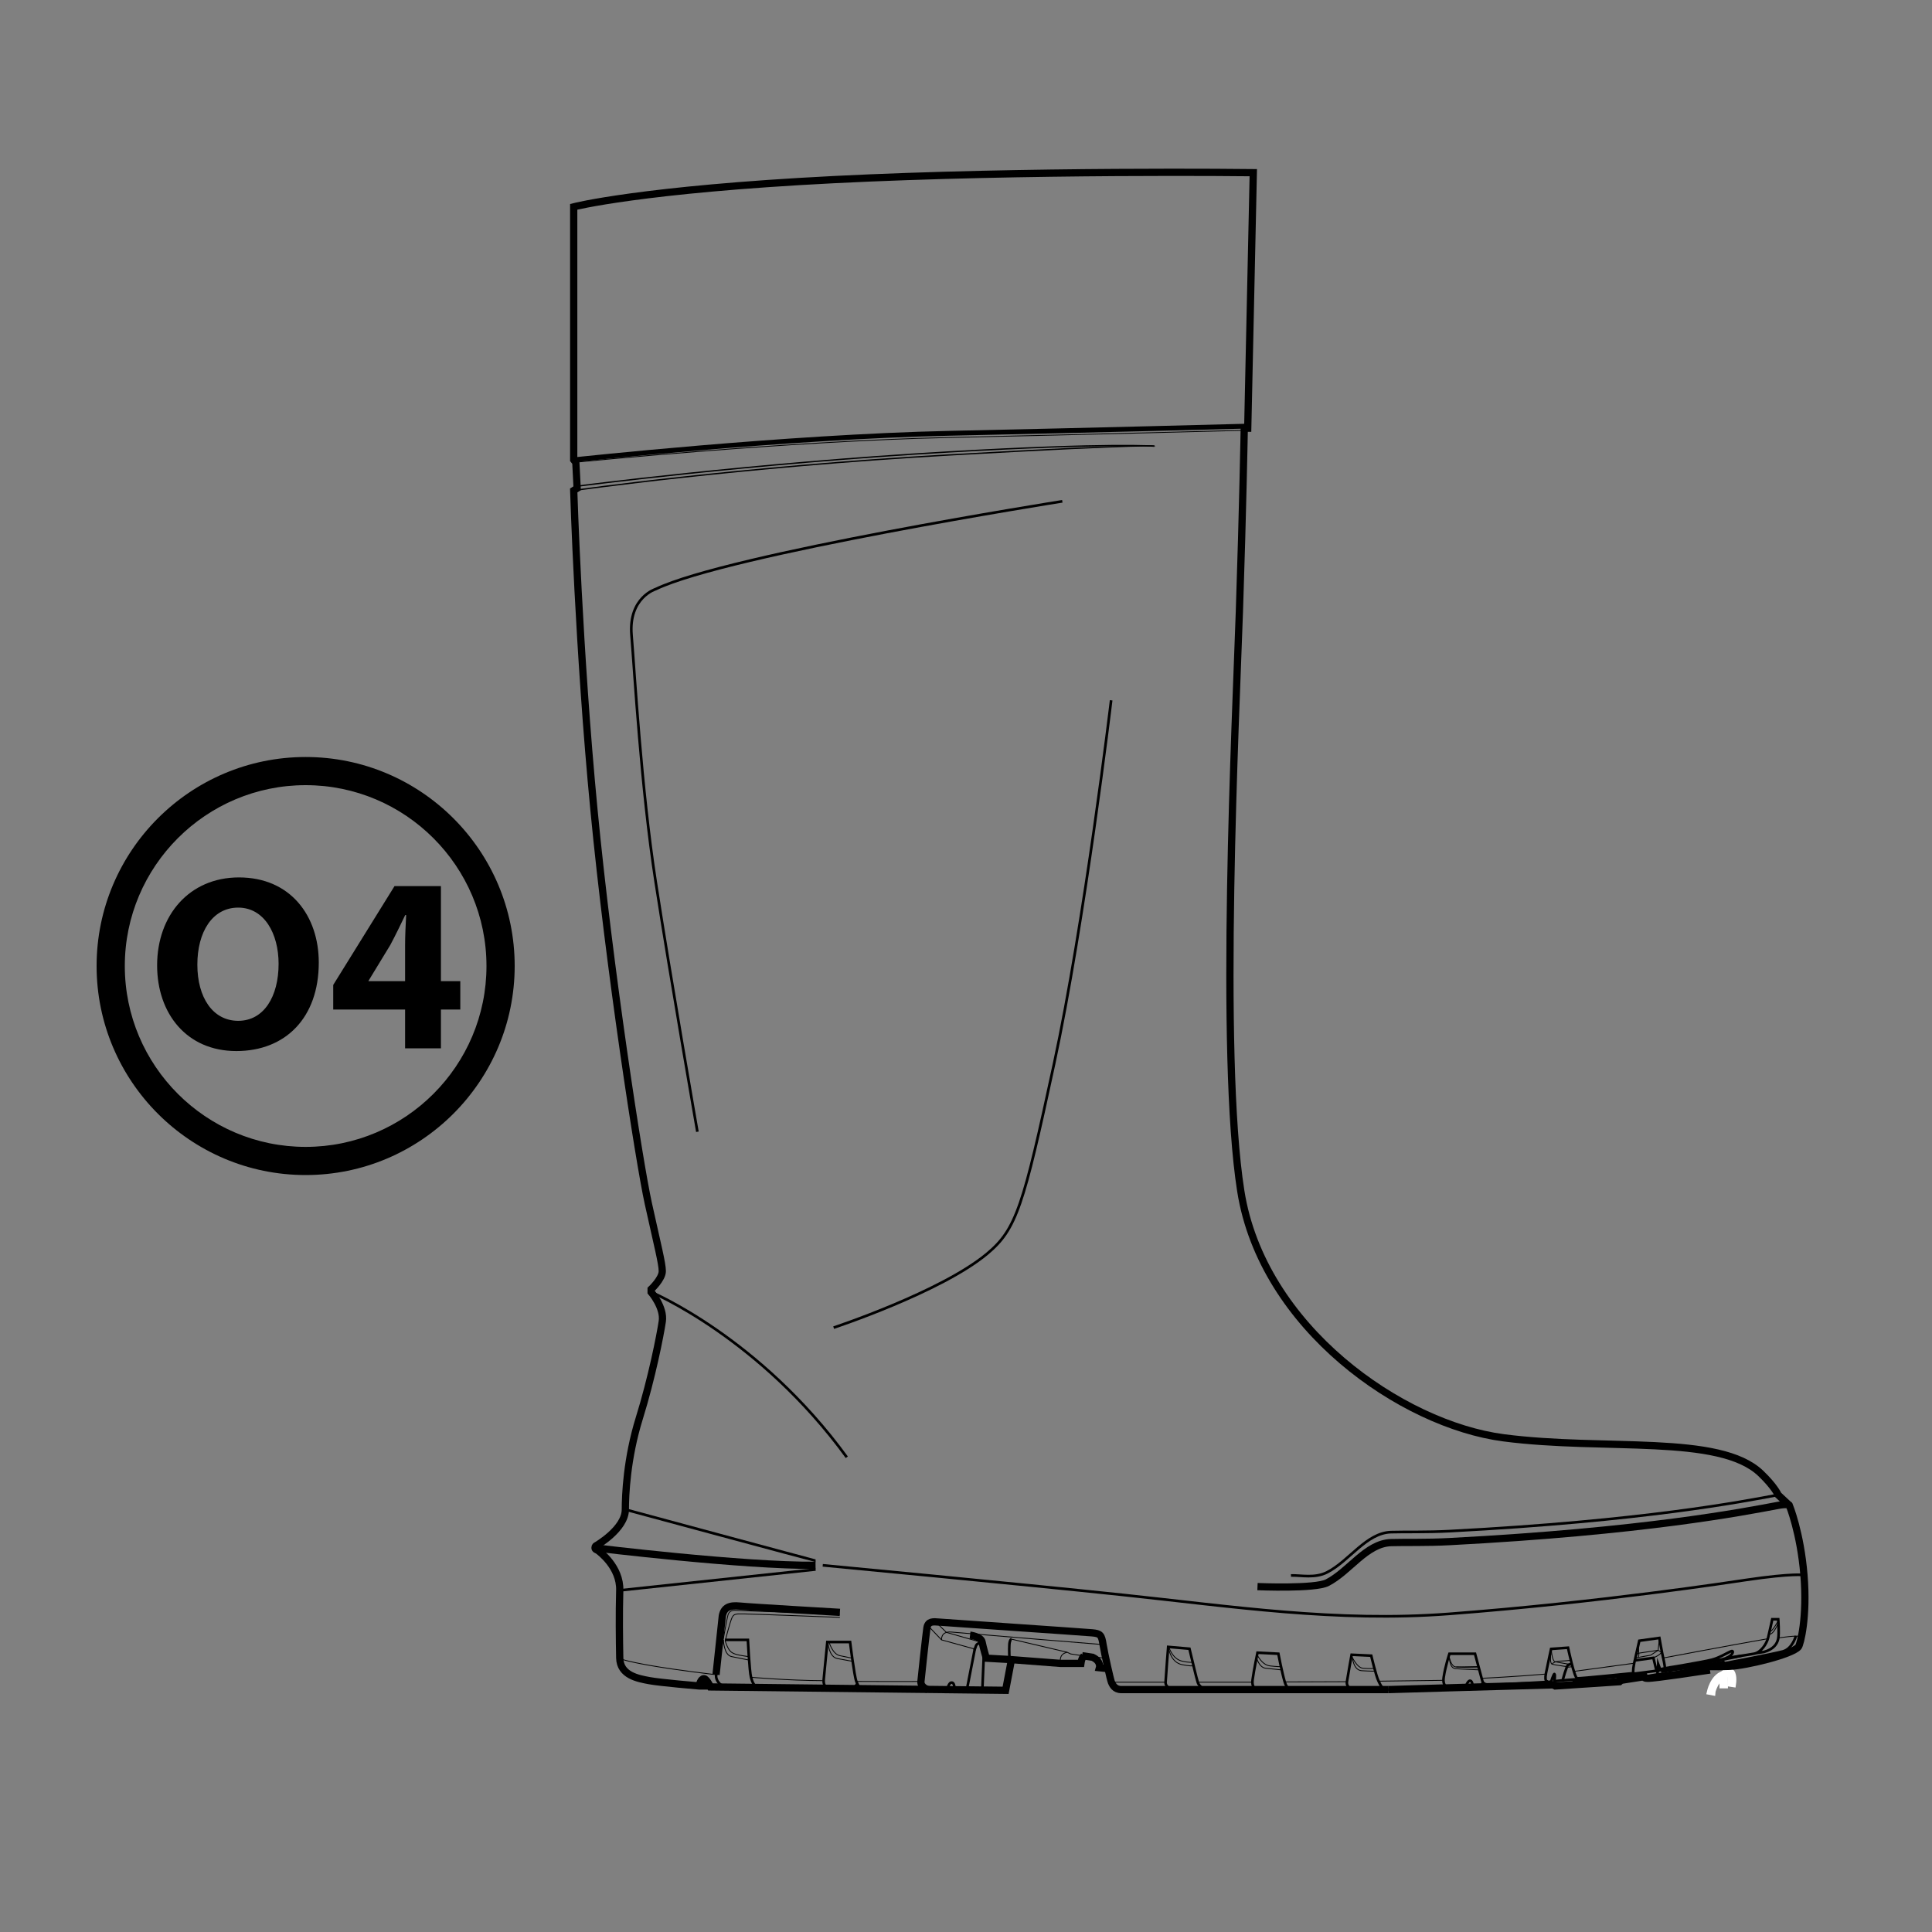 <?xml version="1.0" encoding="utf-8"?>
<!-- Generator: Adobe Illustrator 25.2.0, SVG Export Plug-In . SVG Version: 6.00 Build 0)  -->
<svg version="1.1" id="Laag_1" xmlns="http://www.w3.org/2000/svg" xmlns:xlink="http://www.w3.org/1999/xlink" x="0px" y="0px"
	 viewBox="0 0 400 400" style="enable-background:new 0 0 400 400;" xml:space="preserve">
<rect x="0" y="0" width="400" height="400" fill="#808080" stroke="none"/>
<style type="text/css">
	.st0{clip-path:url(#SVGID_2_);}
	.st1{clip-path:url(#SVGID_4_);}
	.st2{stroke:#FFFFFF;stroke-miterlimit:10;}
	.st3{clip-path:url(#SVGID_6_);}
	.st4{clip-path:url(#SVGID_8_);}
	.st5{fill:none;stroke:#000000;stroke-width:1.5;stroke-miterlimit:10;}
	.st6{fill:none;stroke:#000000;stroke-width:0.541;stroke-miterlimit:10;}
	.st7{fill:none;stroke:#000000;stroke-width:0.173;stroke-miterlimit:10;}
	.st8{fill:none;stroke:#000000;stroke-miterlimit:10;}
	.st9{fill:none;stroke:#000000;stroke-width:0.274;stroke-miterlimit:10;}
	.st10{fill:none;stroke:#000000;stroke-width:0.549;stroke-miterlimit:10;}
	.st11{fill:none;stroke:#000000;stroke-width:1.489;stroke-miterlimit:10;}
	.st12{clip-path:url(#SVGID_10_);}
	.st13{fill:none;stroke:#000000;stroke-width:1.5;}
	.st14{fill:none;stroke:#000000;stroke-width:1.248;stroke-miterlimit:10;}
	.st15{fill:none;stroke:#000000;stroke-width:1.098;stroke-miterlimit:10;}
	.st16{fill:none;stroke:#000000;stroke-width:0.165;stroke-miterlimit:10;}
	.st17{fill:none;stroke:#000000;stroke-width:0.272;stroke-miterlimit:10;}
	.st18{fill:none;stroke:#000000;stroke-width:0.268;stroke-miterlimit:10;}
	.st19{fill:none;stroke:#000000;stroke-width:0.26;stroke-miterlimit:10;}
	.st20{fill:none;stroke:#000000;stroke-width:0.261;stroke-miterlimit:10;}
	.st21{fill:none;stroke:#000000;stroke-width:0.545;stroke-miterlimit:10;}
	.st22{clip-path:url(#SVGID_12_);}
	.st23{clip-path:url(#SVGID_14_);}
	.st24{fill:none;stroke:#000000;stroke-width:1.026;}
	.st25{fill:none;stroke:#000000;stroke-width:0.257;}
	.st26{fill:none;stroke:#000000;stroke-width:5.714;stroke-miterlimit:10;}
	.st27{clip-path:url(#SVGID_16_);}
	.st28{clip-path:url(#SVGID_18_);}
	.st29{clip-path:url(#SVGID_20_);}
	.st30{fill:none;stroke:#000000;stroke-width:1.019;}
	.st31{clip-path:url(#SVGID_22_);}
	.st32{fill:#FFFFFF;}
	.st33{fill:none;}
	.st34{fill:none;stroke:#000000;stroke-width:1.466;stroke-miterlimit:10;}
	.st35{clip-path:url(#SVGID_24_);}
	.st36{clip-path:url(#SVGID_26_);}
	.st37{clip-path:url(#SVGID_28_);}
</style>
<g>
	<g>
		<defs>
			<rect id="SVGID_7_" x="20" y="156.72" width="86.55" height="86.56"/>
		</defs>
		<clipPath id="SVGID_2_">
			<use xlink:href="#SVGID_7_"  style="overflow:visible;"/>
		</clipPath>
		<path class="st0" d="M63.28,162.56c-20.64,0-37.44,16.79-37.44,37.44c0,20.65,16.8,37.45,37.44,37.45s37.44-16.8,37.44-37.45
			C100.71,179.35,83.92,162.56,63.28,162.56 M63.28,243.28C39.41,243.28,20,223.86,20,200c0-23.86,19.41-43.27,43.28-43.27
			c23.86,0,43.28,19.41,43.28,43.27C106.55,223.86,87.14,243.28,63.28,243.28"/>
		<path class="st0" d="M40.86,199.72c0,6.82,3.21,11.63,8.46,11.63c5.32,0,8.36-5.03,8.36-11.8c0-6.27-2.96-11.64-8.38-11.64
			C43.97,187.92,40.86,192.95,40.86,199.72 M66,199.29c0,11.42-6.89,18.32-17.07,18.32c-10.32,0-16.4-7.81-16.4-17.74
			c0-10.4,6.69-18.21,16.94-18.21C60.17,181.66,66,189.66,66,199.29"/>
		<path class="st0" d="M83.87,203.15v-7.43c0-2.01,0.11-4.09,0.22-6.26l-0.19-0.01c-1.07,2.19-1.98,4.13-3.11,6.23l-4.48,7.36
			l-0.03,0.1H83.87z M83.87,217.04v-8.03H68.99v-5.09l12.69-20.46h9.61v19.68h4.01v5.87h-4.01v8.03H83.87z"/>
	</g>
</g>
<g>
	<path class="st2" d="M354.61,350.52l-0.74-0.14c0.03-0.13,0.65-3.22,2.89-3.94l0.49-0.16v2.78h-0.75v-1.68
		C355.07,348.24,354.61,350.5,354.61,350.52z"/>
</g>
<g>
	<path class="st2" d="M358.91,348.82l-0.74-0.11c0.13-0.88,0.08-1.97-0.18-2.11c-0.08-0.05-0.35,0.01-0.86,0.47l-0.5-0.56
		c0.26-0.23,1.04-0.94,1.71-0.57C359.2,346.4,359,348.26,358.91,348.82z"/>
</g>
<g>
	<path class="st5" d="M146.85,349.06h-2.09c0,0-8.01-0.67-10.32-1.1c-2.31-0.43-6.06-1.08-6.13-4.69c-0.07-3.61-0.14-9.16,0-14
		c0.14-4.83-4.18-8.01-4.47-8.23c-0.29-0.22-0.65-0.22-0.65-0.58c0-0.36,0.22-0.43,0.22-0.43s6.06-3.46,6.06-7.5
		c0-2.92,0.29-10.54,2.89-18.9c2.6-8.37,4.33-17.17,4.76-20.06c0.43-2.89-2.31-6.06-2.31-6.06v-0.58c0,0,2.31-2.16,2.31-3.75
		c0-1.59-1.01-5.48-2.89-14c-1.88-8.51-8.08-48.49-11.26-81.54c-3.18-33.05-4.19-66.09-4.19-66.09l0.71-0.46l-0.27-5.35l-0.44-0.54
		V42.82c0,0,13.96-3.61,53.81-5.63c39.85-2.02,86.89-1.44,86.89-1.44l-1.15,52.91h-0.72c0,0-0.29,16.51-1.01,38.01
		c-0.72,21.5-4.19,91.64,0.29,119.92c4.47,28.28,33.34,48.34,54.4,51.09c21.07,2.74,44.68-0.82,53.25,7.36
		c2.88,2.75,3.61,4.47,3.61,4.47l2.31,2.16c0,0,2.31,5.63,3.03,14.43c0.72,8.8-0.75,14.36-1.15,14.86
		c-1.3,1.59-10.82,3.9-14.29,4.04c-3.46,0.14-4.91,0-4.91,0l0.14,0.87c0,0-10.89,1.67-12.21,1.61c-1.32-0.06,0-0.44,0-0.44
		l-5.43,0.85l-0.33,0.29l-13.31,0.88l-0.43-0.23l-21.16,0.6l-12.93,0.38"/>
	<path class="st6" d="M287.48,349.8c-1.3,0.05-1.57-0.74-2.06-1.73c-0.55-1.12-1.52-5.28-1.52-5.28l-4.06-0.19
		c0,0-0.81,4.44-0.97,5.57c-0.16,1.14,0.97,1.62,0.97,1.62"/>
	<path class="st7" d="M119.4,95.68c0,0,43.69-4.37,77.02-5.1c29.75-0.64,61.18-1.49,61.18-1.49"/>
	<path class="st8" d="M118.92,95.19c0,0,43.85-4.76,77.6-5.48c30.12-0.64,61.95-1.49,61.95-1.49"/>
	<path class="st9" d="M118.78,101.55c0,0,34.49-4.91,77.78-7.36c43.29-2.45,42.43-1.81,42.43-1.81"/>
	<path class="st9" d="M119.5,100.66c0,0,36.06-4.74,77.04-7.1c33.75-1.94,42.45-1.18,42.45-1.18"/>
	<path class="st10" d="M219.94,103.79c0,0-69.05,10.92-84.19,18.18c0,0-5.65,1.73-5,9.52c0.65,7.79,1.98,31.6,5,51.09
		c3.01,19.48,8.64,51.74,8.64,51.74"/>
	<path class="st10" d="M134.8,267.51c0,0,22.46,9.38,40.52,34.2"/>
	<path class="st5" d="M123.18,320.47c0,0,30.67,3.75,45.67,3.61"/>
	<path class="st10" d="M129.46,312.53c0,0,39.25,10.6,39.4,10.6"/>
	<line class="st10" x1="128.31" y1="329.27" x2="168.86" y2="324.94"/>
	<path class="st10" d="M230.05,144.99c0,0-5.48,45.89-11.83,75.33c-6.35,29.44-7.77,34.18-13.85,39.25
		c-9.52,7.94-31.77,15.3-31.77,15.3"/>
	<path class="st10" d="M368.15,309.5c-7.27,1.37-27.93,5.4-67.97,7.5c-4.91,0.26-9.34,0.12-12.21,0.21
		c-5.11,0.18-8.56,5.92-13.17,8.3c-2.54,1.31-5.32,0.62-7.52,0.67"/>
	<path class="st5" d="M370.46,311.67c0,0-0.28-0.38-2.31,0c-7.27,1.37-27.93,5.4-67.97,7.5c-4.91,0.26-9.34,0.12-12.21,0.21
		c-5.11,0.18-8.56,5.92-13.17,8.3c-2.54,1.31-14.45,0.81-14.45,0.81"/>
	<path class="st5" d="M144.76,348.93c0,0,0.32-1.39,0.99-1.38c0.55,0.01,1.35,1.71,1.35,1.71l61.1,0.7l1.22-6.39"/>
	<path class="st7" d="M148.46,346.82c0.25-1.84,1.99-11.53,2.26-12.45c0.27-0.92,1.03-0.97,1.41-0.97c0.38,0,21.75,0.81,21.75,0.81"
		/>
	<path class="st6" d="M150.13,339.52h4.71c0,0,0.32,6.49,0.65,7.74c0.32,1.24,0.7,1.89,1.68,2.27"/>
	<path class="st6" d="M171.29,349.53c0,0-0.87-0.43-0.76-1.7c0.11-1.27,0.76-7.87,0.76-7.87H176c0,0,0.87,7.09,1.3,8.17
		c0.43,1.08,0.76,1.41,0.76,1.41"/>
	<path class="st5" d="M192.06,349.8c0,0-1.5-0.49-1.39-1.68c0.11-1.19,1.03-9.69,1.24-11.09c0.22-1.41,1.3-1.3,2.54-1.19
		c1.24,0.11,29.93,2.06,31.66,2.22c1.73,0.16,1.95,0.43,2.27,2.44c0.32,2,1.52,7.31,1.73,7.79c0.22,0.49,0.65,1.52,2.06,1.52h55.31"
		/>
	<polyline class="st7" points="192.06,336.51 194.94,339.52 201.98,341.47 	"/>
	<path class="st7" d="M194.94,339.52c0,0-0.22-1.84,2.06-1.62c2.27,0.22,31.39,2.6,31.39,2.6"/>
	<path class="st5" d="M224.44,342.79c0,0-0.08,0.11-0.17,0.24c-0.08,0.12-0.17,0.25-0.21,0.33c-0.18,0.38-0.27,1.03-0.27,1.03h-4.22
		l-10.55-0.81l-4.82-0.27c0,0-0.65-2.22-0.87-3.36c-0.22-1.14-2.49-1.41-2.49-1.41"/>
	<path class="st6" d="M209.42,339.37c0,0-0.36,0.04-0.44,1.12c-0.08,1.08,0.03,3.08,0.03,3.08"/>
	<polyline class="st7" points="209.42,339.37 220.94,342.08 221.67,342.43 226.2,343.12 226.15,342.97 228.94,343.35 	"/>
	<path class="st11" d="M229.41,345.48l-1.78-0.19c0,0,0.39-1.35-1.43-2.17l-2.16-0.33"/>
	<path class="st7" d="M220.94,342.08c0,0-1.08,0.19-1.32,1.04c-0.23,0.85-0.06,1.27-0.06,1.27"/>
	<line class="st6" x1="203.73" y1="341.63" x2="203.38" y2="349.91"/>
	<path class="st7" d="M173.89,334.86c0,0-18.63-0.72-20-0.72s-1.91-0.07-2.31,0.72c-0.4,0.79-1.44,4.87-1.44,4.87
		s0.52,1.75,1.23,2.29c0.7,0.54,1.75,0.67,2.58,0.81c0.83,0.14,1.02,0.14,1.02,0.14"/>
	<path class="st7" d="M149.78,339.52c0,0,0.06,3.13,1.69,3.46c2.18,0.45,3.49,0.69,3.49,0.69"/>
	<path class="st5" d="M173.89,333.82c0,0-18.6-1.08-20.73-1.3c-2.13-0.22-3.28,0.29-3.61,2.02l-1.3,12.19"/>
	<path class="st7" d="M155.49,347.26c0,0,7.59,0.67,14.85,0.7"/>
	<path class="st7" d="M177.3,348.12c0,0,12.07,0.05,13.37,0"/>
	<path class="st7" d="M171.42,339.95c0,0,0.14,3.07,1.91,3.43c1.77,0.36,3.2,0.57,3.2,0.57"/>
	<path class="st7" d="M171.64,339.95c0,0,0.69,2.5,2.25,2.84c1.57,0.33,2.36,0.48,2.36,0.48"/>
	<line class="st6" x1="177.51" y1="348.6" x2="176.78" y2="349.53"/>
	<polyline class="st7" points="193.72,335.79 195.94,337.97 203.06,339.99 	"/>
	<path class="st6" d="M203.19,340.19c0,0-0.86-0.1-1.11,0.53c-0.15,0.39-0.31,0.91-0.31,0.91"/>
	<path class="st6" d="M201.83,341.3c0,0-0.03,0.27-0.14,0.78c-0.11,0.51-1.52,7.79-1.52,7.79"/>
	<path class="st6" d="M196.13,349.8c0,0,0.29-1.52,0.94-1.44c0.65,0.07,0.52,1.51,0.52,1.51"/>
	<path class="st6" d="M242.67,349.8c0,0-1.41-0.43-1.35-1.52c0.05-1.08,0.54-7.31,0.54-7.31l4.4,0.38c1.35,5.55,1.25,5.28,1.72,6.93
		c0.32,1.14,1.68,1.52,1.68,1.52"/>
	<path class="st6" d="M260.35,349.8c0,0-1.28-0.05-1.01-2.06c0.27-2,1.01-5.57,1.01-5.57l4.32,0.22c0,0,0.73,3.84,1.32,5.84
		c0.59,2,1.79,1.57,2.27,1.57"/>
	<line class="st7" x1="230.12" y1="348.28" x2="241.32" y2="348.28"/>
	<line class="st7" x1="247.98" y1="348.28" x2="259.3" y2="348.28"/>
	<line class="st7" x1="266" y1="348.23" x2="278.88" y2="348.18"/>
	<line class="st7" x1="285.42" y1="348.07" x2="298.9" y2="347.89"/>
	<path class="st6" d="M300.09,349.42c0,0-1.52,0.05-1.19-2.16c0.32-2.22,1.19-4.87,1.19-4.87h5.3c0,0,1.24,4.65,1.41,5.25
		c0.16,0.6,0.16,1.24,2.11,1.19c1.95-0.05,12.23-0.65,12.23-0.65s0.54-1.71,0.7-1.59c0.16,0.13,0,1.48,0,1.48l1.68-0.18
		c0,0,0.84-3.05,1.14-3.18c0.36-0.15,0.76-0.22,0.76-0.22"/>
	<path class="st7" d="M242,340.99c0,0,0.68,2.46,2.73,2.93c1.48,0.34,2.21,0.23,2.21,0.23"/>
	<path class="st7" d="M242,341.42c0,0,0.39,2.74,2.73,3.23c1.5,0.31,2.21,0.25,2.21,0.25"/>
	<path class="st7" d="M260.15,343.17c0,0,0.49,2.07,1.9,2.22c1.41,0.15,3.32,0.35,3.32,0.35"/>
	<path class="st7" d="M260.27,342.58c0,0,0.95,2.12,2.68,2.33c1.44,0.17,2.27,0.16,2.27,0.16"/>
	<path class="st7" d="M279.82,342.79c0,0,1.03,2.5,2.4,2.61c1.37,0.11,2.2,0.02,2.2,0.02"/>
	<path class="st7" d="M280.01,343.2c0,0,0.19,2.59,1.92,2.7c1.73,0.11,2.81,0.1,2.81,0.1"/>
	<path class="st7" d="M299.97,342.77c0,0,0.39,2.23,1.37,2.34c0.97,0.11,4.83,0.17,4.83,0.17"/>
	<path class="st7" d="M300.08,343.26c0,0,0.06,2.1,1.22,2.21c1.15,0.11,4.87,0.25,4.87,0.25"/>
	<line class="st7" x1="301.51" y1="345.13" x2="306.17" y2="345.04"/>
	<path class="st7" d="M306.76,347.48c0,0,7.78-0.39,13.34-0.89"/>
	<path class="st6" d="M303.43,349.34c0,0,0.43-1.45,0.97-1.36c0.54,0.09,0.47,1.32,0.47,1.32"/>
	<line class="st6" x1="306.76" y1="349.24" x2="307" y2="348.25"/>
	<path class="st6" d="M320.56,348.07c0,0-0.9,0.47-0.47-1.7c0.43-2.16,1.05-4.98,1.05-4.98l3.5-0.25c0,0,1.3,6.29,1.91,6.34
		c0.61,0.05,11.62-1.07,11.62-1.07s-0.16-0.43,0.17-2.06c0.04-0.17,1.06-4.65,1.06-4.65l4.15-0.58c0,0,0.58,3.25,0.79,4.15
		c0.22,0.9,0.43,2.13,0.32,2.13s-0.94,0.22-0.94,0.22l-0.4-1.05l-0.04,1.34h-0.32l-0.65-2.67l-3.86,0.54"/>
	<path class="st7" d="M325.85,346.04c0,0,6.67-0.89,12.49-1.69"/>
	<path class="st6" d="M344.66,345.4c0,0,7.9-1.29,9.78-1.78c1.88-0.49,3.82-1.86,4.19-1.79c0.36,0.07,0.07,1.26-2.31,1.78
		l-10.67,1.61"/>
	<path class="st6" d="M357.38,343.28c0,0,4.35-0.63,5.79-0.9c1.44-0.27,2.6-2.07,2.89-3.27c0.29-1.19,0.87-3.86,0.87-3.86h1.23
		c0,0,0.22,2.9,0,4.01c-0.22,1.11-0.98,2.19-2.92,2.75l-1.72,0.27"/>
	<path class="st7" d="M344.34,343.27c0,0,14.11-2.68,21.68-4"/>
	<path class="st7" d="M368.25,339.12c0,0,3.9-0.64,4.72-0.26"/>
	<path class="st7" d="M368.17,335.56c0,0-1.17,2.15-1.64,2.18"/>
	<path class="st7" d="M368.17,335.98c0,0-0.88,2.48-1.94,2.39"/>
	<path class="st7" d="M343.57,339.27l-0.28,2.41l-1.55,1.01c0,0-2.92,0.5-3.16,0.59"/>
	<path class="st7" d="M338.85,342.81c0,0,0.15-0.51,0.45-0.54c0.3-0.03,4-0.6,4-0.6s0.54,0.26,0.72,0.57"/>
	<path class="st7" d="M342.52,343.14c0,0,1.15-0.45,1.56-1.16"/>
	<path class="st7" d="M339.2,340.56l0.09,1.72c0,0,0.05,0.21,0,0.54c-0.05,0.33-0.24,0.33-0.24,0.33"/>
	<path class="st7" d="M321.08,342.39c0,0-0.27,1.98,0.27,2.16c0.54,0.18,3.1,0.51,3.1,0.51"/>
	<path class="st7" d="M321.14,341.39c0,0,0.21,2.5,0.8,2.64c0.78,0.19,3.07,0.55,3.07,0.55"/>
	<path class="st7" d="M321.34,344.54c0,0,0.31-0.57,1.73-0.63c1.43-0.06,2.34-0.19,2.34-0.19"/>
	<line class="st7" x1="324.44" y1="345.2" x2="325.57" y2="345.06"/>
	<path class="st6" d="M323.52,347.89c0,0,10.15-0.69,18.51-1.85c11.18-1.55,18.51-3.23,18.51-3.23"/>
	<path class="st6" d="M371.82,338.7c0,0-0.69,2.67-2.71,3.21c-2.23,0.59-12,2.44-12,2.44l-0.31-0.27c0,0-5.95,0.99-8.06,1.32
		c-1.75,0.27-4.56,0.7-4.56,0.7l-0.1-0.35"/>
	<polyline class="st6" points="341.08,347.04 343.17,346.66 343.17,345.9 	"/>
	<polyline class="st6" points="345.62,345.88 345.71,346.47 353.14,345 	"/>
	<polyline class="st6" points="352.01,345.22 351.83,345.9 343.17,346.66 	"/>
	<line class="st6" x1="352.26" y1="345.17" x2="352.26" y2="345.94"/>
	<polyline class="st6" points="339.32,346.47 339.19,347.04 338.85,346.75 325.85,348.11 325.85,347.71 	"/>
	<line class="st6" x1="330.69" y1="347.6" x2="330.69" y2="348.39"/>
	<line class="st6" x1="326.96" y1="348.73" x2="325.85" y2="348.26"/>
	<polyline class="st6" points="334.94,347.16 334.94,347.6 339.06,347.16 	"/>
	<polyline class="st6" points="357.38,344.82 362.81,343.62 369.18,342.56 	"/>
	<path class="st7" d="M148.26,346.73c0,0-7.92-0.9-13.64-1.91c-5.43-0.96-6.31-1.44-6.31-1.44"/>
	<path class="st6" d="M149.99,349.31c0,0-1.97-0.87-1.71-2.71"/>
	<path class="st10" d="M170.34,324.08c0,0,39.65,3.75,62.16,6.13c22.51,2.38,44.24,5.7,67.47,3.93c31.39-2.39,59.04-6.66,61.54-7.03
		c9.74-1.44,11.98-1.01,11.98-1.01"/>
</g>
</svg>
